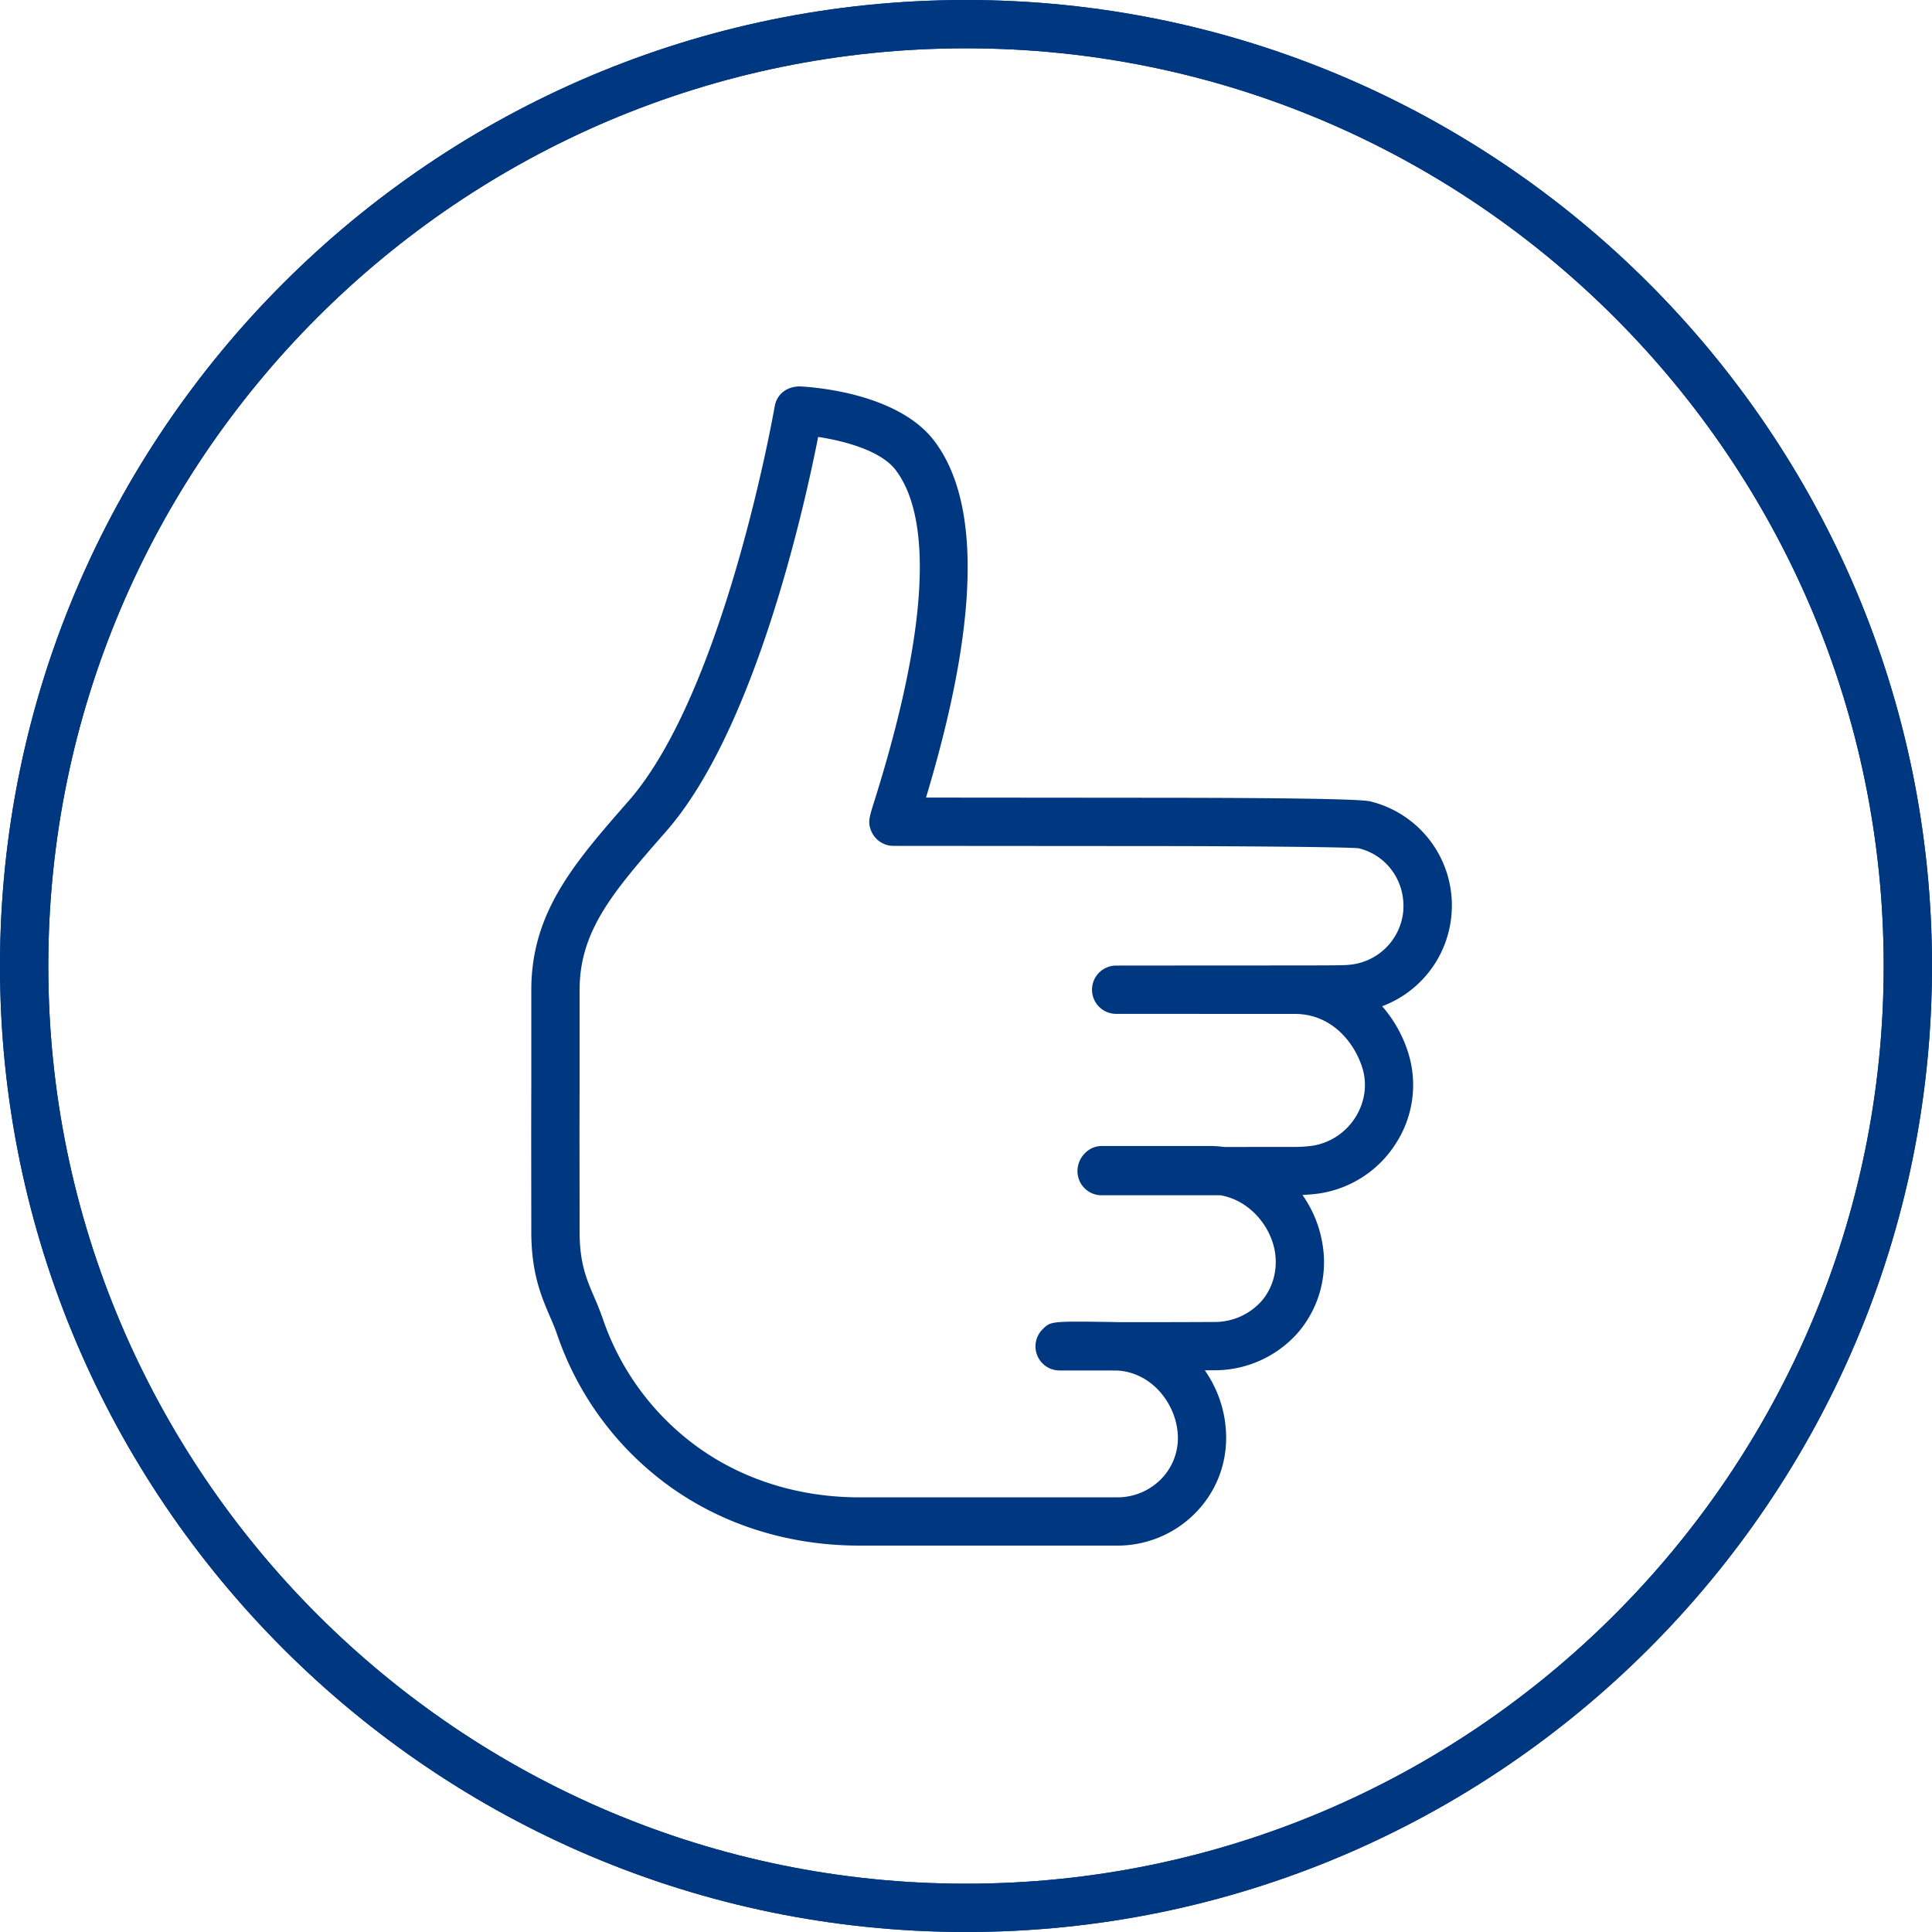 <svg xmlns="http://www.w3.org/2000/svg" viewBox="0 0 40 40"><path d="M20 0C8.972 0 0 8.972 0 20s8.972 20 20 20 20-8.972 20-20S31.028 0 20 0m0 39C9.523 39 1 30.477 1 20S9.523 1 20 1s19 8.523 19 19-8.523 19-19 19" style="fill:#003781"/><path d="M28.371 16.592c-.198-.049-1.708-.074-4.488-.075l-4.711-.004c1.09-3.615 1.147-6.1.17-7.386-.771-1.013-2.584-1.118-2.788-1.127-.277.005-.472.168-.515.415-.01.059-1.03 5.888-3.022 8.165-1.127 1.287-2.018 2.305-2.017 3.92v1.998c-.003.716-.002 1.302-.001 1.935L11 25.5c0 .855.204 1.333.385 1.755.051.118.102.234.145.36a6.44 6.44 0 0 0 2.406 3.21c1.102.769 2.436 1.175 3.859 1.175h5.33a2.26 2.26 0 0 0 1.614-.665c.42-.422.649-.98.647-1.573a2.43 2.43 0 0 0-.442-1.391l.196-.001a2.3 2.3 0 0 0 1.722-.766 2.24 2.24 0 0 0 .526-1.802 2.44 2.44 0 0 0-.422-1.061 4 4 0 0 0 .35-.032 2.28 2.28 0 0 0 1.581-1.03 2.23 2.23 0 0 0 .264-1.865 2.7 2.7 0 0 0-.545-.981 2.22 2.22 0 0 0 1.431-1.852 2.216 2.216 0 0 0-1.676-2.389m-.45 3.384c-.126.012-.22.013-2.607.013l-2.205.002a.5.5 0 0 0 0 1l3.702.001c.773.002 1.235.604 1.396 1.12.105.34.051.715-.15 1.029a1.29 1.29 0 0 1-.887.581 3 3 0 0 1-.417.024l-1.411.001a2 2 0 0 0-.282-.02h-2.252c-.276 0-.5.243-.5.52s.224.5.5.5h2.461c.62.108 1.055.662 1.131 1.196.052.37-.053.734-.287 1.001a1.3 1.3 0 0 1-.977.426c-.474.003-.991.004-1.63.004h-.356l-.058-.002c-1.33-.021-1.336-.018-1.502.145a.499.499 0 0 0 .351.857l1.185.001c.753.039 1.258.741 1.261 1.392.001.325-.125.632-.356.864a1.27 1.27 0 0 1-.905.37h-5.33c-1.217 0-2.354-.344-3.287-.995a5.44 5.44 0 0 1-2.033-2.716 7 7 0 0 0-.17-.428C12.141 26.48 12 26.15 12 25.5l-.001-1.068c-.001-.632-.002-1.216.001-1.93V20.5c-.001-1.239.703-2.044 1.797-3.294 1.827-2.088 2.851-6.682 3.142-8.16.532.081 1.298.28 1.606.687.552.725.923 2.5-.437 6.835-.113.361-.141.447-.078.617a.5.5 0 0 0 .47.328l5.383.004c1.891.001 4.034.02 4.249.046.594.146.979.702.919 1.321a1.23 1.23 0 0 1-1.13 1.092" style="fill:#003781"/><path d="M20 40C8.972 40 0 31.028 0 20S8.972 0 20 0s20 8.972 20 20-8.972 20-20 20m0-39C9.523 1 1 9.523 1 20s8.523 19 19 19 19-8.523 19-19S30.477 1 20 1" style="fill:#003781"/></svg>